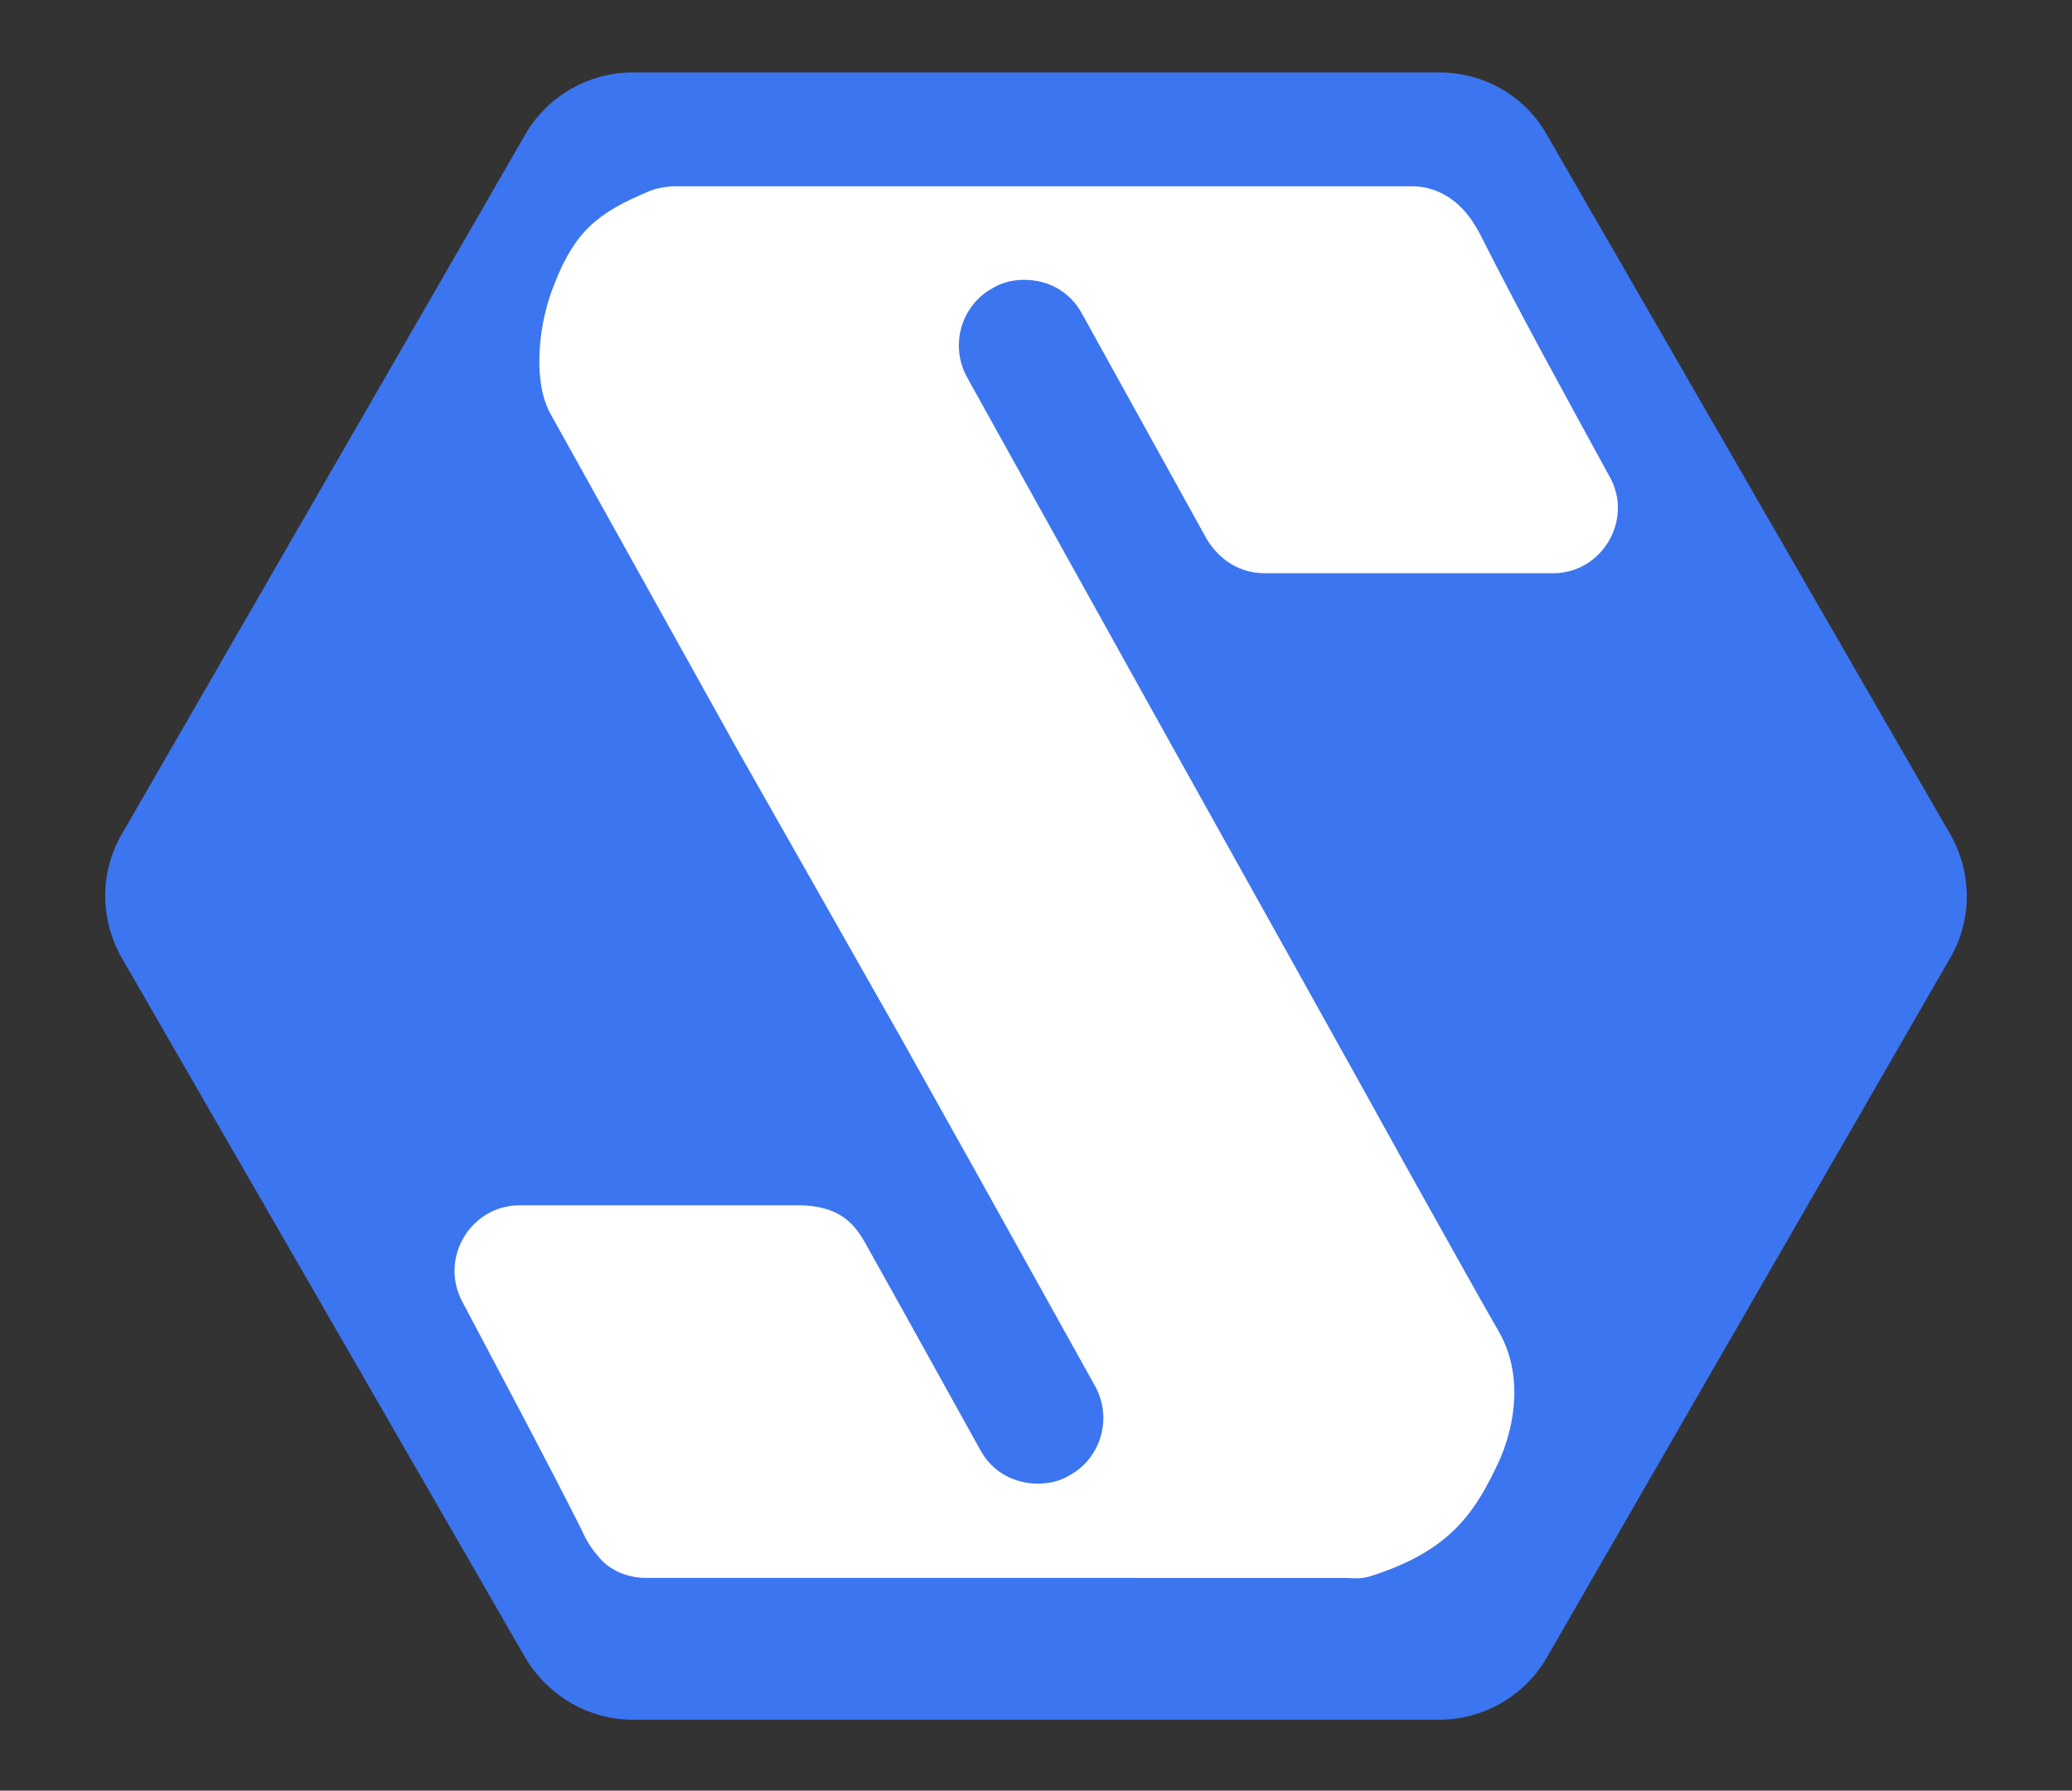 <?xml version="1.0" encoding="utf-8"?>
<!-- Generator: Adobe Illustrator 26.0.1, SVG Export Plug-In . SVG Version: 6.00 Build 0)  -->
<svg version="1.1" id="Layer_1" xmlns="http://www.w3.org/2000/svg" xmlns:xlink="http://www.w3.org/1999/xlink" x="0px" y="0px"
	 viewBox="0 0 274.7 237.4" style="enable-background:new 0 0 274.7 237.4;" xml:space="preserve">
<rect x="0" y="0" width="274.7" height="237.4" fill="#333333" stroke="none"/>
<style type="text/css">
	.st0{fill:#3C75F0;}
	.st1{fill:#FFFFFF;}
	.st2{fill:#FFFFFF;stroke:#221F1F;stroke-width:2.099;stroke-miterlimit:10;}
	.st3{fill:none;stroke:#221F1F;stroke-width:2.099;stroke-miterlimit:10;}
</style>
<g>
	<g>
		<path class="st0" d="M190.8,9.6H83.9c-5.9,0-11.4,3.2-14.3,8.3l-53.4,92.6c-3,5.1-3,11.4,0,16.6l53.4,92.6c3,5.1,8.4,8.3,14.3,8.3
			h106.9c5.9,0,11.4-3.2,14.3-8.3l53.4-92.6c3-5.1,3-11.4,0-16.6l-53.4-92.6C202.2,12.7,196.7,9.6,190.8,9.6z"/>
		<path class="st1" d="M205.9,76h-38.2c-4.2,0-6.6-2.7-7.7-4.5l-16.6-30c-1.6-2.9-4.5-4.4-7.6-4.4c-1.4,0-2.9,0.3-4.2,1.1
			c-4.2,2.3-5.7,7.6-3.4,11.8c0,0,12.6,22.7,27.4,49.3c10.7,19.2,22.5,40.3,31.4,56.4c5.1,9.1,9.2,16.5,11.8,21
			c3.5,6.3,1.6,13.4-0.1,17.1c-3.2,6.9-6.6,11.9-17.1,15.2c-1.2,0.4-2.6,0.2-3.3,0.2H85.7c-2.5,0-5-1-6.5-3c-0.8-0.9-1.5-2-2.1-3.4
			c-5-9.9-10.3-19.8-15.8-30.2c-3.1-5.8,1.1-12.8,7.6-12.8h37.5c4.3,0.2,6.5,1.8,8.2,4.8l4.8,8.6l10.6,19.1c1.6,2.9,4.5,4.4,7.6,4.4
			c1.4,0,2.9-0.3,4.2-1.1c4.2-2.3,5.7-7.6,3.4-11.8l-15.8-28.4l-9.9-17.7L97.6,99.1L73,54.9c-2.3-4.1-1.7-11.2,0.1-16.2
			c2.6-7.1,5.3-10,11.7-12.8c1.4-0.6,2-1,4.3-1.2h98.1c1.1,0,2.2,0.2,3.2,0.6c2.5,1,4.4,2.9,6,6.1c5.3,10.5,11,20.8,17,31.8
			C216.6,68.9,212.4,76,205.9,76z"/>
		<path class="st2" d="M238.8,110.2"/>
		<path class="st2" d="M199.2,37"/>
		<path class="st2" d="M166.9,118.7"/>
		<path class="st2" d="M260.8,118.7"/>
		<path class="st3" d="M191.1,135.6"/>
		<path class="st3" d="M150.1,53.6"/>
	</g>
</g>
<g>
	<g>
		<path class="st0" d="M-611.8-14h-106.9c-5.9,0-11.4,3.2-14.3,8.3l-53.4,92.6c-3,5.1-3,11.4,0,16.6L-733,196
			c3,5.1,8.4,8.3,14.3,8.3h106.9c5.9,0,11.4-3.2,14.3-8.3l53.4-92.6c3-5.1,3-11.4,0-16.6l-53.4-92.6C-600.4-10.8-605.8-14-611.8-14z
			"/>
		<path class="st1" d="M-596.7,52.5h-38.2c-4.2,0-6.6-2.7-7.7-4.5l-16.6-30c-1.6-2.9-4.5-4.4-7.6-4.4c-1.4,0-2.9,0.3-4.2,1.1
			c-4.2,2.3-5.7,7.6-3.4,11.8c0,0,12.6,22.7,27.4,49.3c10.7,19.2,22.5,40.3,31.4,56.4c5.1,9.1,9.2,16.5,11.8,21
			c3.5,6.3,1.6,13.4-0.1,17.1c-3.2,6.9-6.6,11.9-17.1,15.2c-1.2,0.4-2.6,0.2-3.3,0.2h-92.6c-2.5,0-5-1-6.5-3c-0.8-0.9-1.5-2-2.1-3.4
			c-5-9.9-10.3-19.8-15.8-30.2c-3.1-5.8,1.1-12.8,7.6-12.8h37.5c4.3,0.2,6.5,1.8,8.2,4.8l4.8,8.6l10.6,19.1c1.6,2.9,4.5,4.4,7.6,4.4
			c1.4,0,2.9-0.3,4.2-1.1c4.2-2.3,5.7-7.6,3.4-11.8l-15.8-28.4l-9.9-17.7l-21.6-38.7l-24.7-44.2c-2.3-4.1-1.7-11.2,0.1-16.2
			c2.6-7.1,5.3-10,11.7-12.8c1.4-0.6,2-1,4.3-1.2h98.1c1.1,0,2.2,0.2,3.2,0.6c2.5,1,4.4,2.9,6,6.1c5.3,10.5,11,20.8,17,31.8
			C-585.9,45.4-590.1,52.5-596.7,52.5z"/>
		<path class="st2" d="M-563.8,86.6"/>
		<path class="st2" d="M-603.3,13.4"/>
		<path class="st2" d="M-635.7,95.2"/>
		<path class="st2" d="M-541.7,95.2"/>
		<path class="st3" d="M-611.5,112.1"/>
		<path class="st3" d="M-652.4,30.1"/>
	</g>
	<g>
		<g>
			<path class="st0" d="M-518.9,100h26.6l-0.6,2.2c-0.2,0.8-0.4,1.6-0.8,2.5c-0.1,0.3-0.3,0.7-0.4,1.1l-0.4,1
				c3.8-1.5,7.3-2.8,10.7-3.9c4.2-1.3,8.1-2.3,11.8-3c9.2-1.7,17-1.4,23.3,1c4.1,1.6,6.8,4.4,8.1,8.4c0.5,1.5,0.8,3.1,0.9,5l0,2.2
				c0,0.6-0.1,1.3-0.2,2c-0.7,3.6-1.9,7.6-3.8,12c-2,5-5.3,11.4-9.7,19.4l-5.6,10.1c-8.6,15.5-15.5,25.6-20.6,30.3
				c-9.5,9.7-23.5,14.6-42.1,14.6c-3.2,0-6.2-0.2-9-0.6l-6.5-1.3c-2.4-0.7-4.2-1.4-5.4-2l-24.6,44.5l-35.4,5.9L-518.9,100z
				 M-527.2,173.3c3.7,3,7.9,4.5,12.6,4.5l4.8-0.2c6.7-1.3,11.8-5.2,15.4-11.6l13.4-24.2c1.6-2.9,2.6-5.1,2.8-6.5
				c1.7-6.5-2.2-9-11.6-7.6l-3.8,0.6l-7,1.7l-2.9,0.9L-527.2,173.3z"/>
			<path class="st0" d="M-347.2,142.7l-10.6,19.1c-11,19.9-25.4,33-43.1,39.3c-8.8,3-18.1,4.5-27.9,4.5c-21.3,0-31.4-6.9-30.2-20.8
				c0.2-5.8,2.6-12.9,7.3-21.2l12.6-22.8c11.2-20.3,27.2-33.3,47.8-38.9c7.8-2,14.6-3,20.4-3h3.1c21.8,0,31.3,8.3,28.5,24.9
				C-340.3,128.9-343,135.2-347.2,142.7z M-378.5,141.6c4.6-8.3,4.9-13.1,1-14.5c-1-0.8-2.8-1.1-5.6-1.1h-2.6
				c-5.7,0-11,2.3-15.9,6.9c-1.7,2-3.3,4.2-4.6,6.7l-14.4,26.1c-5,9-2.8,13.5,6.5,13.5h0.9c7.4,0,13.8-3.3,19.2-9.8l1.5-2.5
				c0.1-0.1,0.1-0.3,0.2-0.4L-378.5,141.6z"/>
			<path class="st0" d="M-285.4,191.9c-4.8,3.7-10.2,6.6-16.1,8.9c-4.9,1.8-10.1,3.1-15.8,3.9c-3.8,0.5-8.2,0.9-13.3,1
				c-7.1,0-14.4-0.4-22-1.1c-6.5-0.6-11.8-1.4-15.8-2.4l12.4-27.8l3.7,0.9c1.9,0.4,3.9,0.8,5.8,1.1c5.6,1,10.8,1.7,15.6,2.2
				c6.3,0.6,11.7,0.6,16.1,0.1c5.4-0.6,9.1-2.1,11.3-4.3c3.3-3.5-0.2-6.8-10.4-9.8l-6.6-2.1c-2.6-0.9-4.9-1.8-6.7-2.7
				c-4.8-2.3-8-5-9.6-8.3c-1.8-3-2-6.8-0.6-11.3c1-3.1,2.9-6.9,5.7-11.3c4.3-6.3,9.2-11.7,14.9-16c4.8-3.7,10.3-6.6,16.3-8.9
				c4.8-1.8,10-3,15.7-3.8c3.7-0.6,8.2-1,13.4-1.1c6.4-0.3,13-0.1,19.9,0.6c5.1,0.4,10,1.1,14.6,2l-12.3,27.4
				c-2.8-0.6-6.2-1.3-10.2-1.9c-5.1-0.8-10-1.3-14.5-1.5c-5.7-0.3-10.5-0.2-14.4,0.5c-4.7,0.8-8.1,2.2-10.1,4.2
				c-3.6,3.7-0.1,7.2,10.4,10.5l6.8,2.1c2.7,0.9,4.9,1.8,6.7,2.7c4.9,2.2,8.1,4.7,9.6,7.5c1.4,3.4,1.5,7.2,0.1,11.6
				c-1,3.1-3,6.9-5.8,11.4C-274.8,182.3-279.7,187.6-285.4,191.9z"/>
		</g>
	</g>
</g>
</svg>
